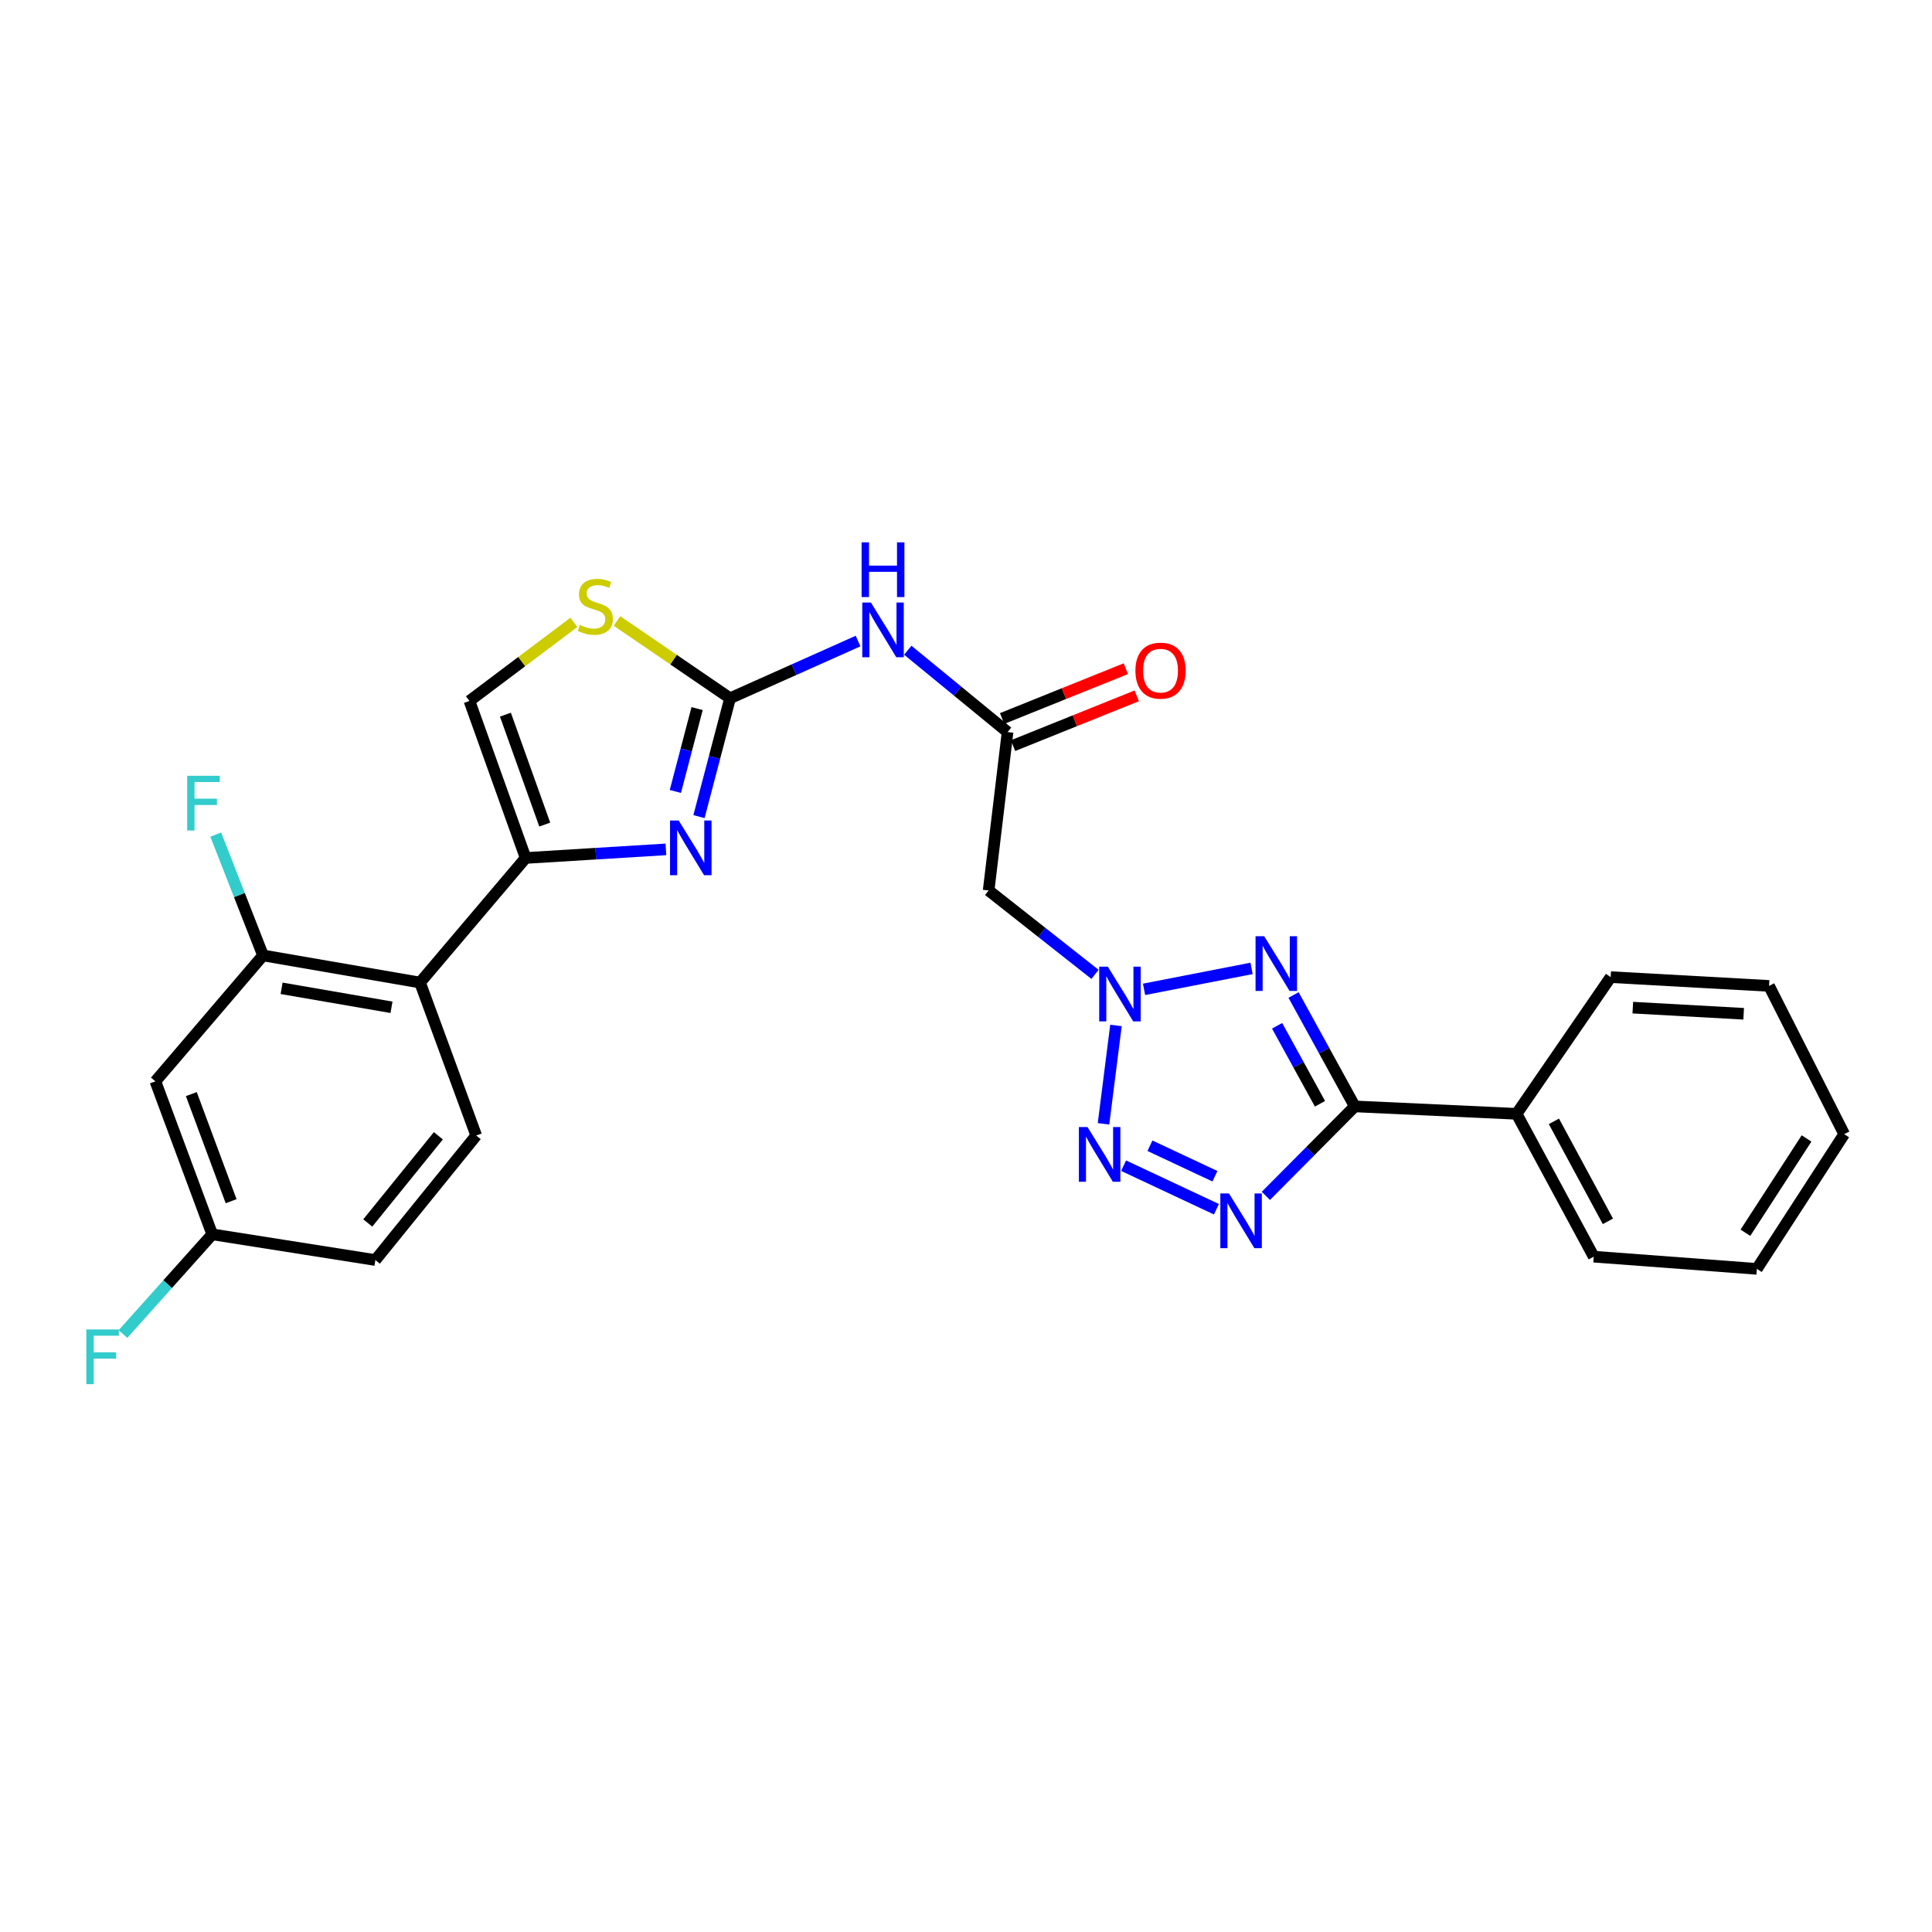 <?xml version='1.0' encoding='iso-8859-1'?>
<svg version='1.1' baseProfile='full'
              xmlns='http://www.w3.org/2000/svg'
                      xmlns:rdkit='http://www.rdkit.org/xml'
                      xmlns:xlink='http://www.w3.org/1999/xlink'
                  xml:space='preserve'
width='1000px' height='1000px' viewBox='0 0 1000 1000'>
<!-- END OF HEADER -->
<rect style='opacity:1.0;fill:#FFFFFF;stroke:none' width='1000' height='1000' x='0' y='0'> </rect>
<path class='bond-0' d='M 647.805,501.237 L 592.16,512.084' style='fill:none;fill-rule:evenodd;stroke:#0000FF;stroke-width:6px;stroke-linecap:butt;stroke-linejoin:miter;stroke-opacity:1' />
<path class='bond-2' d='M 669.547,515.01 L 685.393,543.842' style='fill:none;fill-rule:evenodd;stroke:#0000FF;stroke-width:6px;stroke-linecap:butt;stroke-linejoin:miter;stroke-opacity:1' />
<path class='bond-2' d='M 685.393,543.842 L 701.239,572.674' style='fill:none;fill-rule:evenodd;stroke:#000000;stroke-width:6px;stroke-linecap:butt;stroke-linejoin:miter;stroke-opacity:1' />
<path class='bond-2' d='M 661.036,530.95 L 672.128,551.132' style='fill:none;fill-rule:evenodd;stroke:#0000FF;stroke-width:6px;stroke-linecap:butt;stroke-linejoin:miter;stroke-opacity:1' />
<path class='bond-2' d='M 672.128,551.132 L 683.22,571.314' style='fill:none;fill-rule:evenodd;stroke:#000000;stroke-width:6px;stroke-linecap:butt;stroke-linejoin:miter;stroke-opacity:1' />
<path class='bond-3' d='M 577.626,530.768 L 571.173,581.688' style='fill:none;fill-rule:evenodd;stroke:#0000FF;stroke-width:6px;stroke-linecap:butt;stroke-linejoin:miter;stroke-opacity:1' />
<path class='bond-11' d='M 566.781,504.339 L 539.248,482.624' style='fill:none;fill-rule:evenodd;stroke:#0000FF;stroke-width:6px;stroke-linecap:butt;stroke-linejoin:miter;stroke-opacity:1' />
<path class='bond-11' d='M 539.248,482.624 L 511.715,460.908' style='fill:none;fill-rule:evenodd;stroke:#000000;stroke-width:6px;stroke-linecap:butt;stroke-linejoin:miter;stroke-opacity:1' />
<path class='bond-1' d='M 655.211,618.984 L 678.225,595.829' style='fill:none;fill-rule:evenodd;stroke:#0000FF;stroke-width:6px;stroke-linecap:butt;stroke-linejoin:miter;stroke-opacity:1' />
<path class='bond-1' d='M 678.225,595.829 L 701.239,572.674' style='fill:none;fill-rule:evenodd;stroke:#000000;stroke-width:6px;stroke-linecap:butt;stroke-linejoin:miter;stroke-opacity:1' />
<path class='bond-27' d='M 629.621,625.901 L 581.575,603.354' style='fill:none;fill-rule:evenodd;stroke:#0000FF;stroke-width:6px;stroke-linecap:butt;stroke-linejoin:miter;stroke-opacity:1' />
<path class='bond-27' d='M 628.845,608.817 L 595.212,593.034' style='fill:none;fill-rule:evenodd;stroke:#0000FF;stroke-width:6px;stroke-linecap:butt;stroke-linejoin:miter;stroke-opacity:1' />
<path class='bond-16' d='M 701.239,572.674 L 784.993,576.517' style='fill:none;fill-rule:evenodd;stroke:#000000;stroke-width:6px;stroke-linecap:butt;stroke-linejoin:miter;stroke-opacity:1' />
<path class='bond-4' d='M 377.876,361.412 L 411.008,346.608' style='fill:none;fill-rule:evenodd;stroke:#000000;stroke-width:6px;stroke-linecap:butt;stroke-linejoin:miter;stroke-opacity:1' />
<path class='bond-4' d='M 411.008,346.608 L 444.139,331.803' style='fill:none;fill-rule:evenodd;stroke:#0000FF;stroke-width:6px;stroke-linecap:butt;stroke-linejoin:miter;stroke-opacity:1' />
<path class='bond-5' d='M 377.876,361.412 L 369.834,392.047' style='fill:none;fill-rule:evenodd;stroke:#000000;stroke-width:6px;stroke-linecap:butt;stroke-linejoin:miter;stroke-opacity:1' />
<path class='bond-5' d='M 369.834,392.047 L 361.793,422.682' style='fill:none;fill-rule:evenodd;stroke:#0000FF;stroke-width:6px;stroke-linecap:butt;stroke-linejoin:miter;stroke-opacity:1' />
<path class='bond-5' d='M 360.823,366.76 L 355.194,388.204' style='fill:none;fill-rule:evenodd;stroke:#000000;stroke-width:6px;stroke-linecap:butt;stroke-linejoin:miter;stroke-opacity:1' />
<path class='bond-5' d='M 355.194,388.204 L 349.565,409.648' style='fill:none;fill-rule:evenodd;stroke:#0000FF;stroke-width:6px;stroke-linecap:butt;stroke-linejoin:miter;stroke-opacity:1' />
<path class='bond-9' d='M 377.876,361.412 L 348.611,341.413' style='fill:none;fill-rule:evenodd;stroke:#000000;stroke-width:6px;stroke-linecap:butt;stroke-linejoin:miter;stroke-opacity:1' />
<path class='bond-9' d='M 348.611,341.413 L 319.347,321.414' style='fill:none;fill-rule:evenodd;stroke:#CCCC00;stroke-width:6px;stroke-linecap:butt;stroke-linejoin:miter;stroke-opacity:1' />
<path class='bond-6' d='M 344.67,439.634 L 308.371,441.862' style='fill:none;fill-rule:evenodd;stroke:#0000FF;stroke-width:6px;stroke-linecap:butt;stroke-linejoin:miter;stroke-opacity:1' />
<path class='bond-6' d='M 308.371,441.862 L 272.073,444.09' style='fill:none;fill-rule:evenodd;stroke:#000000;stroke-width:6px;stroke-linecap:butt;stroke-linejoin:miter;stroke-opacity:1' />
<path class='bond-8' d='M 272.073,444.09 L 217.405,508.563' style='fill:none;fill-rule:evenodd;stroke:#000000;stroke-width:6px;stroke-linecap:butt;stroke-linejoin:miter;stroke-opacity:1' />
<path class='bond-29' d='M 272.073,444.09 L 242.986,362.808' style='fill:none;fill-rule:evenodd;stroke:#000000;stroke-width:6px;stroke-linecap:butt;stroke-linejoin:miter;stroke-opacity:1' />
<path class='bond-29' d='M 281.961,426.798 L 261.6,369.901' style='fill:none;fill-rule:evenodd;stroke:#000000;stroke-width:6px;stroke-linecap:butt;stroke-linejoin:miter;stroke-opacity:1' />
<path class='bond-7' d='M 469.872,336.555 L 495.696,357.737' style='fill:none;fill-rule:evenodd;stroke:#0000FF;stroke-width:6px;stroke-linecap:butt;stroke-linejoin:miter;stroke-opacity:1' />
<path class='bond-7' d='M 495.696,357.737 L 521.52,378.92' style='fill:none;fill-rule:evenodd;stroke:#000000;stroke-width:6px;stroke-linecap:butt;stroke-linejoin:miter;stroke-opacity:1' />
<path class='bond-13' d='M 217.405,508.563 L 136.14,494.528' style='fill:none;fill-rule:evenodd;stroke:#000000;stroke-width:6px;stroke-linecap:butt;stroke-linejoin:miter;stroke-opacity:1' />
<path class='bond-13' d='M 202.639,521.373 L 145.754,511.549' style='fill:none;fill-rule:evenodd;stroke:#000000;stroke-width:6px;stroke-linecap:butt;stroke-linejoin:miter;stroke-opacity:1' />
<path class='bond-15' d='M 217.405,508.563 L 246.492,587.734' style='fill:none;fill-rule:evenodd;stroke:#000000;stroke-width:6px;stroke-linecap:butt;stroke-linejoin:miter;stroke-opacity:1' />
<path class='bond-12' d='M 297.037,322.134 L 270.011,342.471' style='fill:none;fill-rule:evenodd;stroke:#CCCC00;stroke-width:6px;stroke-linecap:butt;stroke-linejoin:miter;stroke-opacity:1' />
<path class='bond-12' d='M 270.011,342.471 L 242.986,362.808' style='fill:none;fill-rule:evenodd;stroke:#000000;stroke-width:6px;stroke-linecap:butt;stroke-linejoin:miter;stroke-opacity:1' />
<path class='bond-10' d='M 521.52,378.92 L 511.715,460.908' style='fill:none;fill-rule:evenodd;stroke:#000000;stroke-width:6px;stroke-linecap:butt;stroke-linejoin:miter;stroke-opacity:1' />
<path class='bond-17' d='M 524.346,385.941 L 556.365,373.051' style='fill:none;fill-rule:evenodd;stroke:#000000;stroke-width:6px;stroke-linecap:butt;stroke-linejoin:miter;stroke-opacity:1' />
<path class='bond-17' d='M 556.365,373.051 L 588.384,360.162' style='fill:none;fill-rule:evenodd;stroke:#FF0000;stroke-width:6px;stroke-linecap:butt;stroke-linejoin:miter;stroke-opacity:1' />
<path class='bond-17' d='M 518.694,371.899 L 550.712,359.01' style='fill:none;fill-rule:evenodd;stroke:#000000;stroke-width:6px;stroke-linecap:butt;stroke-linejoin:miter;stroke-opacity:1' />
<path class='bond-17' d='M 550.712,359.01 L 582.731,346.121' style='fill:none;fill-rule:evenodd;stroke:#FF0000;stroke-width:6px;stroke-linecap:butt;stroke-linejoin:miter;stroke-opacity:1' />
<path class='bond-14' d='M 136.14,494.528 L 80.43,559.698' style='fill:none;fill-rule:evenodd;stroke:#000000;stroke-width:6px;stroke-linecap:butt;stroke-linejoin:miter;stroke-opacity:1' />
<path class='bond-19' d='M 136.14,494.528 L 123.906,463.257' style='fill:none;fill-rule:evenodd;stroke:#000000;stroke-width:6px;stroke-linecap:butt;stroke-linejoin:miter;stroke-opacity:1' />
<path class='bond-19' d='M 123.906,463.257 L 111.671,431.986' style='fill:none;fill-rule:evenodd;stroke:#33CCCC;stroke-width:6px;stroke-linecap:butt;stroke-linejoin:miter;stroke-opacity:1' />
<path class='bond-30' d='M 80.43,559.698 L 109.853,638.887' style='fill:none;fill-rule:evenodd;stroke:#000000;stroke-width:6px;stroke-linecap:butt;stroke-linejoin:miter;stroke-opacity:1' />
<path class='bond-30' d='M 99.032,566.305 L 119.628,621.737' style='fill:none;fill-rule:evenodd;stroke:#000000;stroke-width:6px;stroke-linecap:butt;stroke-linejoin:miter;stroke-opacity:1' />
<path class='bond-20' d='M 246.492,587.734 L 194.297,652.198' style='fill:none;fill-rule:evenodd;stroke:#000000;stroke-width:6px;stroke-linecap:butt;stroke-linejoin:miter;stroke-opacity:1' />
<path class='bond-20' d='M 226.899,587.879 L 190.363,633.004' style='fill:none;fill-rule:evenodd;stroke:#000000;stroke-width:6px;stroke-linecap:butt;stroke-linejoin:miter;stroke-opacity:1' />
<path class='bond-22' d='M 784.993,576.517 L 824.919,650.449' style='fill:none;fill-rule:evenodd;stroke:#000000;stroke-width:6px;stroke-linecap:butt;stroke-linejoin:miter;stroke-opacity:1' />
<path class='bond-22' d='M 804.3,580.414 L 832.249,632.167' style='fill:none;fill-rule:evenodd;stroke:#000000;stroke-width:6px;stroke-linecap:butt;stroke-linejoin:miter;stroke-opacity:1' />
<path class='bond-23' d='M 784.993,576.517 L 833.682,505.754' style='fill:none;fill-rule:evenodd;stroke:#000000;stroke-width:6px;stroke-linecap:butt;stroke-linejoin:miter;stroke-opacity:1' />
<path class='bond-18' d='M 109.853,638.887 L 194.297,652.198' style='fill:none;fill-rule:evenodd;stroke:#000000;stroke-width:6px;stroke-linecap:butt;stroke-linejoin:miter;stroke-opacity:1' />
<path class='bond-21' d='M 109.853,638.887 L 86.754,664.693' style='fill:none;fill-rule:evenodd;stroke:#000000;stroke-width:6px;stroke-linecap:butt;stroke-linejoin:miter;stroke-opacity:1' />
<path class='bond-21' d='M 86.754,664.693 L 63.656,690.499' style='fill:none;fill-rule:evenodd;stroke:#33CCCC;stroke-width:6px;stroke-linecap:butt;stroke-linejoin:miter;stroke-opacity:1' />
<path class='bond-24' d='M 824.919,650.449 L 909.347,656.764' style='fill:none;fill-rule:evenodd;stroke:#000000;stroke-width:6px;stroke-linecap:butt;stroke-linejoin:miter;stroke-opacity:1' />
<path class='bond-25' d='M 833.682,505.754 L 915.653,510.303' style='fill:none;fill-rule:evenodd;stroke:#000000;stroke-width:6px;stroke-linecap:butt;stroke-linejoin:miter;stroke-opacity:1' />
<path class='bond-25' d='M 845.139,521.55 L 902.519,524.734' style='fill:none;fill-rule:evenodd;stroke:#000000;stroke-width:6px;stroke-linecap:butt;stroke-linejoin:miter;stroke-opacity:1' />
<path class='bond-28' d='M 909.347,656.764 L 954.545,587.028' style='fill:none;fill-rule:evenodd;stroke:#000000;stroke-width:6px;stroke-linecap:butt;stroke-linejoin:miter;stroke-opacity:1' />
<path class='bond-28' d='M 903.425,638.071 L 935.064,589.256' style='fill:none;fill-rule:evenodd;stroke:#000000;stroke-width:6px;stroke-linecap:butt;stroke-linejoin:miter;stroke-opacity:1' />
<path class='bond-26' d='M 915.653,510.303 L 954.545,587.028' style='fill:none;fill-rule:evenodd;stroke:#000000;stroke-width:6px;stroke-linecap:butt;stroke-linejoin:miter;stroke-opacity:1' />
<path  class='atom-0' d='M 654.346 484.581
L 663.626 499.581
Q 664.546 501.061, 666.026 503.741
Q 667.506 506.421, 667.586 506.581
L 667.586 484.581
L 671.346 484.581
L 671.346 512.901
L 667.466 512.901
L 657.506 496.501
Q 656.346 494.581, 655.106 492.381
Q 653.906 490.181, 653.546 489.501
L 653.546 512.901
L 649.866 512.901
L 649.866 484.581
L 654.346 484.581
' fill='#0000FF'/>
<path  class='atom-1' d='M 573.425 500.356
L 582.705 515.356
Q 583.625 516.836, 585.105 519.516
Q 586.585 522.196, 586.665 522.356
L 586.665 500.356
L 590.425 500.356
L 590.425 528.676
L 586.545 528.676
L 576.585 512.276
Q 575.425 510.356, 574.185 508.156
Q 572.985 505.956, 572.625 505.276
L 572.625 528.676
L 568.945 528.676
L 568.945 500.356
L 573.425 500.356
' fill='#0000FF'/>
<path  class='atom-2' d='M 636.123 617.73
L 645.403 632.73
Q 646.323 634.21, 647.803 636.89
Q 649.283 639.57, 649.363 639.73
L 649.363 617.73
L 653.123 617.73
L 653.123 646.05
L 649.243 646.05
L 639.283 629.65
Q 638.123 627.73, 636.883 625.53
Q 635.683 623.33, 635.323 622.65
L 635.323 646.05
L 631.643 646.05
L 631.643 617.73
L 636.123 617.73
' fill='#0000FF'/>
<path  class='atom-4' d='M 562.906 583.371
L 572.186 598.371
Q 573.106 599.851, 574.586 602.531
Q 576.066 605.211, 576.146 605.371
L 576.146 583.371
L 579.906 583.371
L 579.906 611.691
L 576.026 611.691
L 566.066 595.291
Q 564.906 593.371, 563.666 591.171
Q 562.466 588.971, 562.106 588.291
L 562.106 611.691
L 558.426 611.691
L 558.426 583.371
L 562.906 583.371
' fill='#0000FF'/>
<path  class='atom-6' d='M 351.291 424.683
L 360.571 439.683
Q 361.491 441.163, 362.971 443.843
Q 364.451 446.523, 364.531 446.683
L 364.531 424.683
L 368.291 424.683
L 368.291 453.003
L 364.411 453.003
L 354.451 436.603
Q 353.291 434.683, 352.051 432.483
Q 350.851 430.283, 350.491 429.603
L 350.491 453.003
L 346.811 453.003
L 346.811 424.683
L 351.291 424.683
' fill='#0000FF'/>
<path  class='atom-8' d='M 450.787 311.875
L 460.067 326.875
Q 460.987 328.355, 462.467 331.035
Q 463.947 333.715, 464.027 333.875
L 464.027 311.875
L 467.787 311.875
L 467.787 340.195
L 463.907 340.195
L 453.947 323.795
Q 452.787 321.875, 451.547 319.675
Q 450.347 317.475, 449.987 316.795
L 449.987 340.195
L 446.307 340.195
L 446.307 311.875
L 450.787 311.875
' fill='#0000FF'/>
<path  class='atom-8' d='M 445.967 280.723
L 449.807 280.723
L 449.807 292.763
L 464.287 292.763
L 464.287 280.723
L 468.127 280.723
L 468.127 309.043
L 464.287 309.043
L 464.287 295.963
L 449.807 295.963
L 449.807 309.043
L 445.967 309.043
L 445.967 280.723
' fill='#0000FF'/>
<path  class='atom-10' d='M 300.156 323.486
Q 300.476 323.606, 301.796 324.166
Q 303.116 324.726, 304.556 325.086
Q 306.036 325.406, 307.476 325.406
Q 310.156 325.406, 311.716 324.126
Q 313.276 322.806, 313.276 320.526
Q 313.276 318.966, 312.476 318.006
Q 311.716 317.046, 310.516 316.526
Q 309.316 316.006, 307.316 315.406
Q 304.796 314.646, 303.276 313.926
Q 301.796 313.206, 300.716 311.686
Q 299.676 310.166, 299.676 307.606
Q 299.676 304.046, 302.076 301.846
Q 304.516 299.646, 309.316 299.646
Q 312.596 299.646, 316.316 301.206
L 315.396 304.286
Q 311.996 302.886, 309.436 302.886
Q 306.676 302.886, 305.156 304.046
Q 303.636 305.166, 303.676 307.126
Q 303.676 308.646, 304.436 309.566
Q 305.236 310.486, 306.356 311.006
Q 307.516 311.526, 309.436 312.126
Q 311.996 312.926, 313.516 313.726
Q 315.036 314.526, 316.116 316.166
Q 317.236 317.766, 317.236 320.526
Q 317.236 324.446, 314.596 326.566
Q 311.996 328.646, 307.636 328.646
Q 305.116 328.646, 303.196 328.086
Q 301.316 327.566, 299.076 326.646
L 300.156 323.486
' fill='#CCCC00'/>
<path  class='atom-18' d='M 587.691 347.129
Q 587.691 340.329, 591.051 336.529
Q 594.411 332.729, 600.691 332.729
Q 606.971 332.729, 610.331 336.529
Q 613.691 340.329, 613.691 347.129
Q 613.691 354.009, 610.291 357.929
Q 606.891 361.809, 600.691 361.809
Q 594.451 361.809, 591.051 357.929
Q 587.691 354.049, 587.691 347.129
M 600.691 358.609
Q 605.011 358.609, 607.331 355.729
Q 609.691 352.809, 609.691 347.129
Q 609.691 341.569, 607.331 338.769
Q 605.011 335.929, 600.691 335.929
Q 596.371 335.929, 594.011 338.729
Q 591.691 341.529, 591.691 347.129
Q 591.691 352.849, 594.011 355.729
Q 596.371 358.609, 600.691 358.609
' fill='#FF0000'/>
<path  class='atom-20' d='M 96.884 401.55
L 113.724 401.55
L 113.724 404.79
L 100.684 404.79
L 100.684 413.39
L 112.284 413.39
L 112.284 416.67
L 100.684 416.67
L 100.684 429.87
L 96.884 429.87
L 96.884 401.55
' fill='#33CCCC'/>
<path  class='atom-22' d='M 44.689 688.123
L 61.529 688.123
L 61.529 691.363
L 48.489 691.363
L 48.489 699.963
L 60.089 699.963
L 60.089 703.243
L 48.489 703.243
L 48.489 716.443
L 44.689 716.443
L 44.689 688.123
' fill='#33CCCC'/>
</svg>
